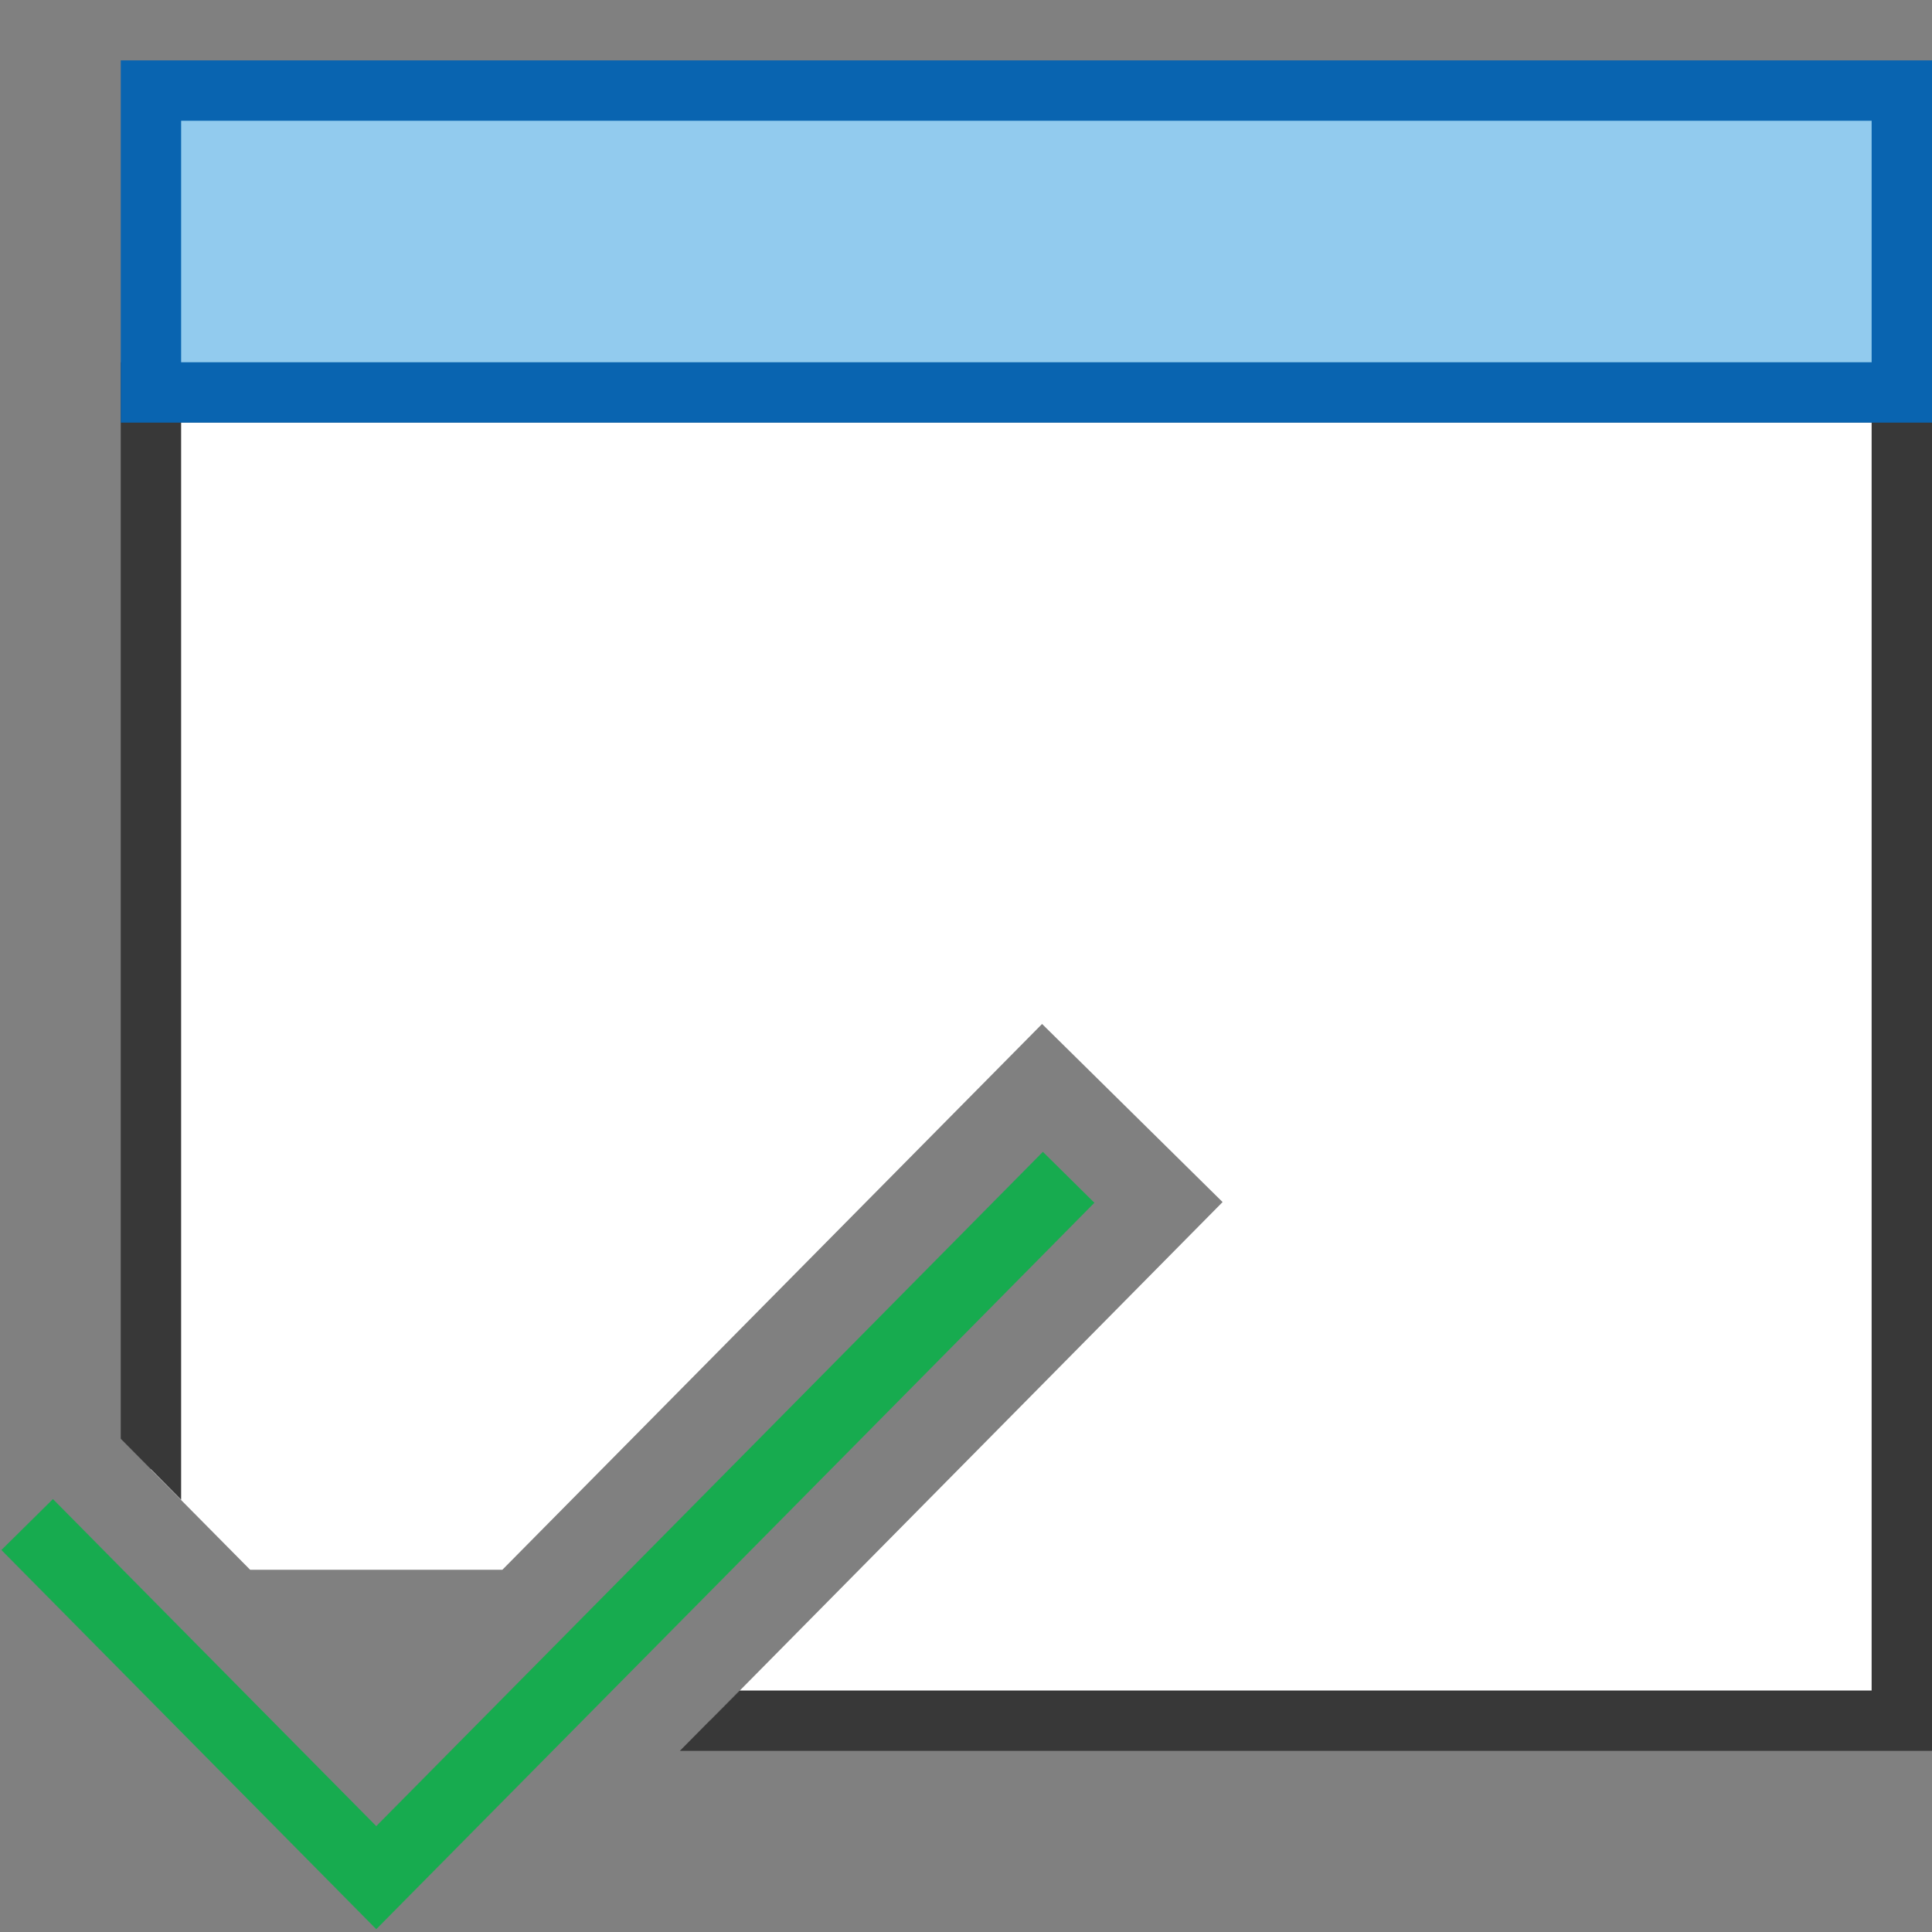 <?xml version="1.0" encoding="UTF-8"?>
<!DOCTYPE svg PUBLIC "-//W3C//DTD SVG 1.1//EN" "http://www.w3.org/Graphics/SVG/1.1/DTD/svg11.dtd">
<svg version="1.1" id="Layer_1" xmlns="http://www.w3.org/2000/svg" xmlns:xlink="http://www.w3.org/1999/xlink" x="0px" y="0px" width="32px" height="32px" viewBox="0 0 32 32" enable-background="new 0 0 32 32" xml:space="preserve">
  <rect x="0" y="0" width="32" height="32" fill="#808080" stroke="none"/>
  <g id="main">
    <g id="icon">
      <path d="M2.5,24.34L4.143,26L8.321,26L17.26,16.96L20.25,19.91L11.76,28.5L31.5,28.5L31.5,6.5L2.5,6.5zz" id="b" fill="#FFFFFF"/>
      <path d="M2,6.5L2,23.83L3,24.84L3,7L31,7L31,28L12.25,28L11.26,29L31.5,29L32,29L32,28.5L32,6.5L32,6L31.5,6L2.5,6L2,6zz" fill="#383838"/>
      <path d="M2.5,6.5L31.5,6.5L31.5,1.5L2.5,1.5zz" fill="#92CBEE"/>
      <path d="M2,1.5L2,6.5L2,7L2.5,7L31.5,7L32,7L32,6.5L32,1.5L32,1L31.5,1L2.5,1L2,1zM31,2L31,6L3,6L3,2zz" fill="#0964B0"/>
    </g>
    <g id="overlay">
      <path d="M0.45,25.251L6.232,31.1L17.7,19.5" fill="none" stroke="#17AB4F" stroke-width="1.2" stroke-miterlimit="10"/>
    </g>
  </g>
</svg>
